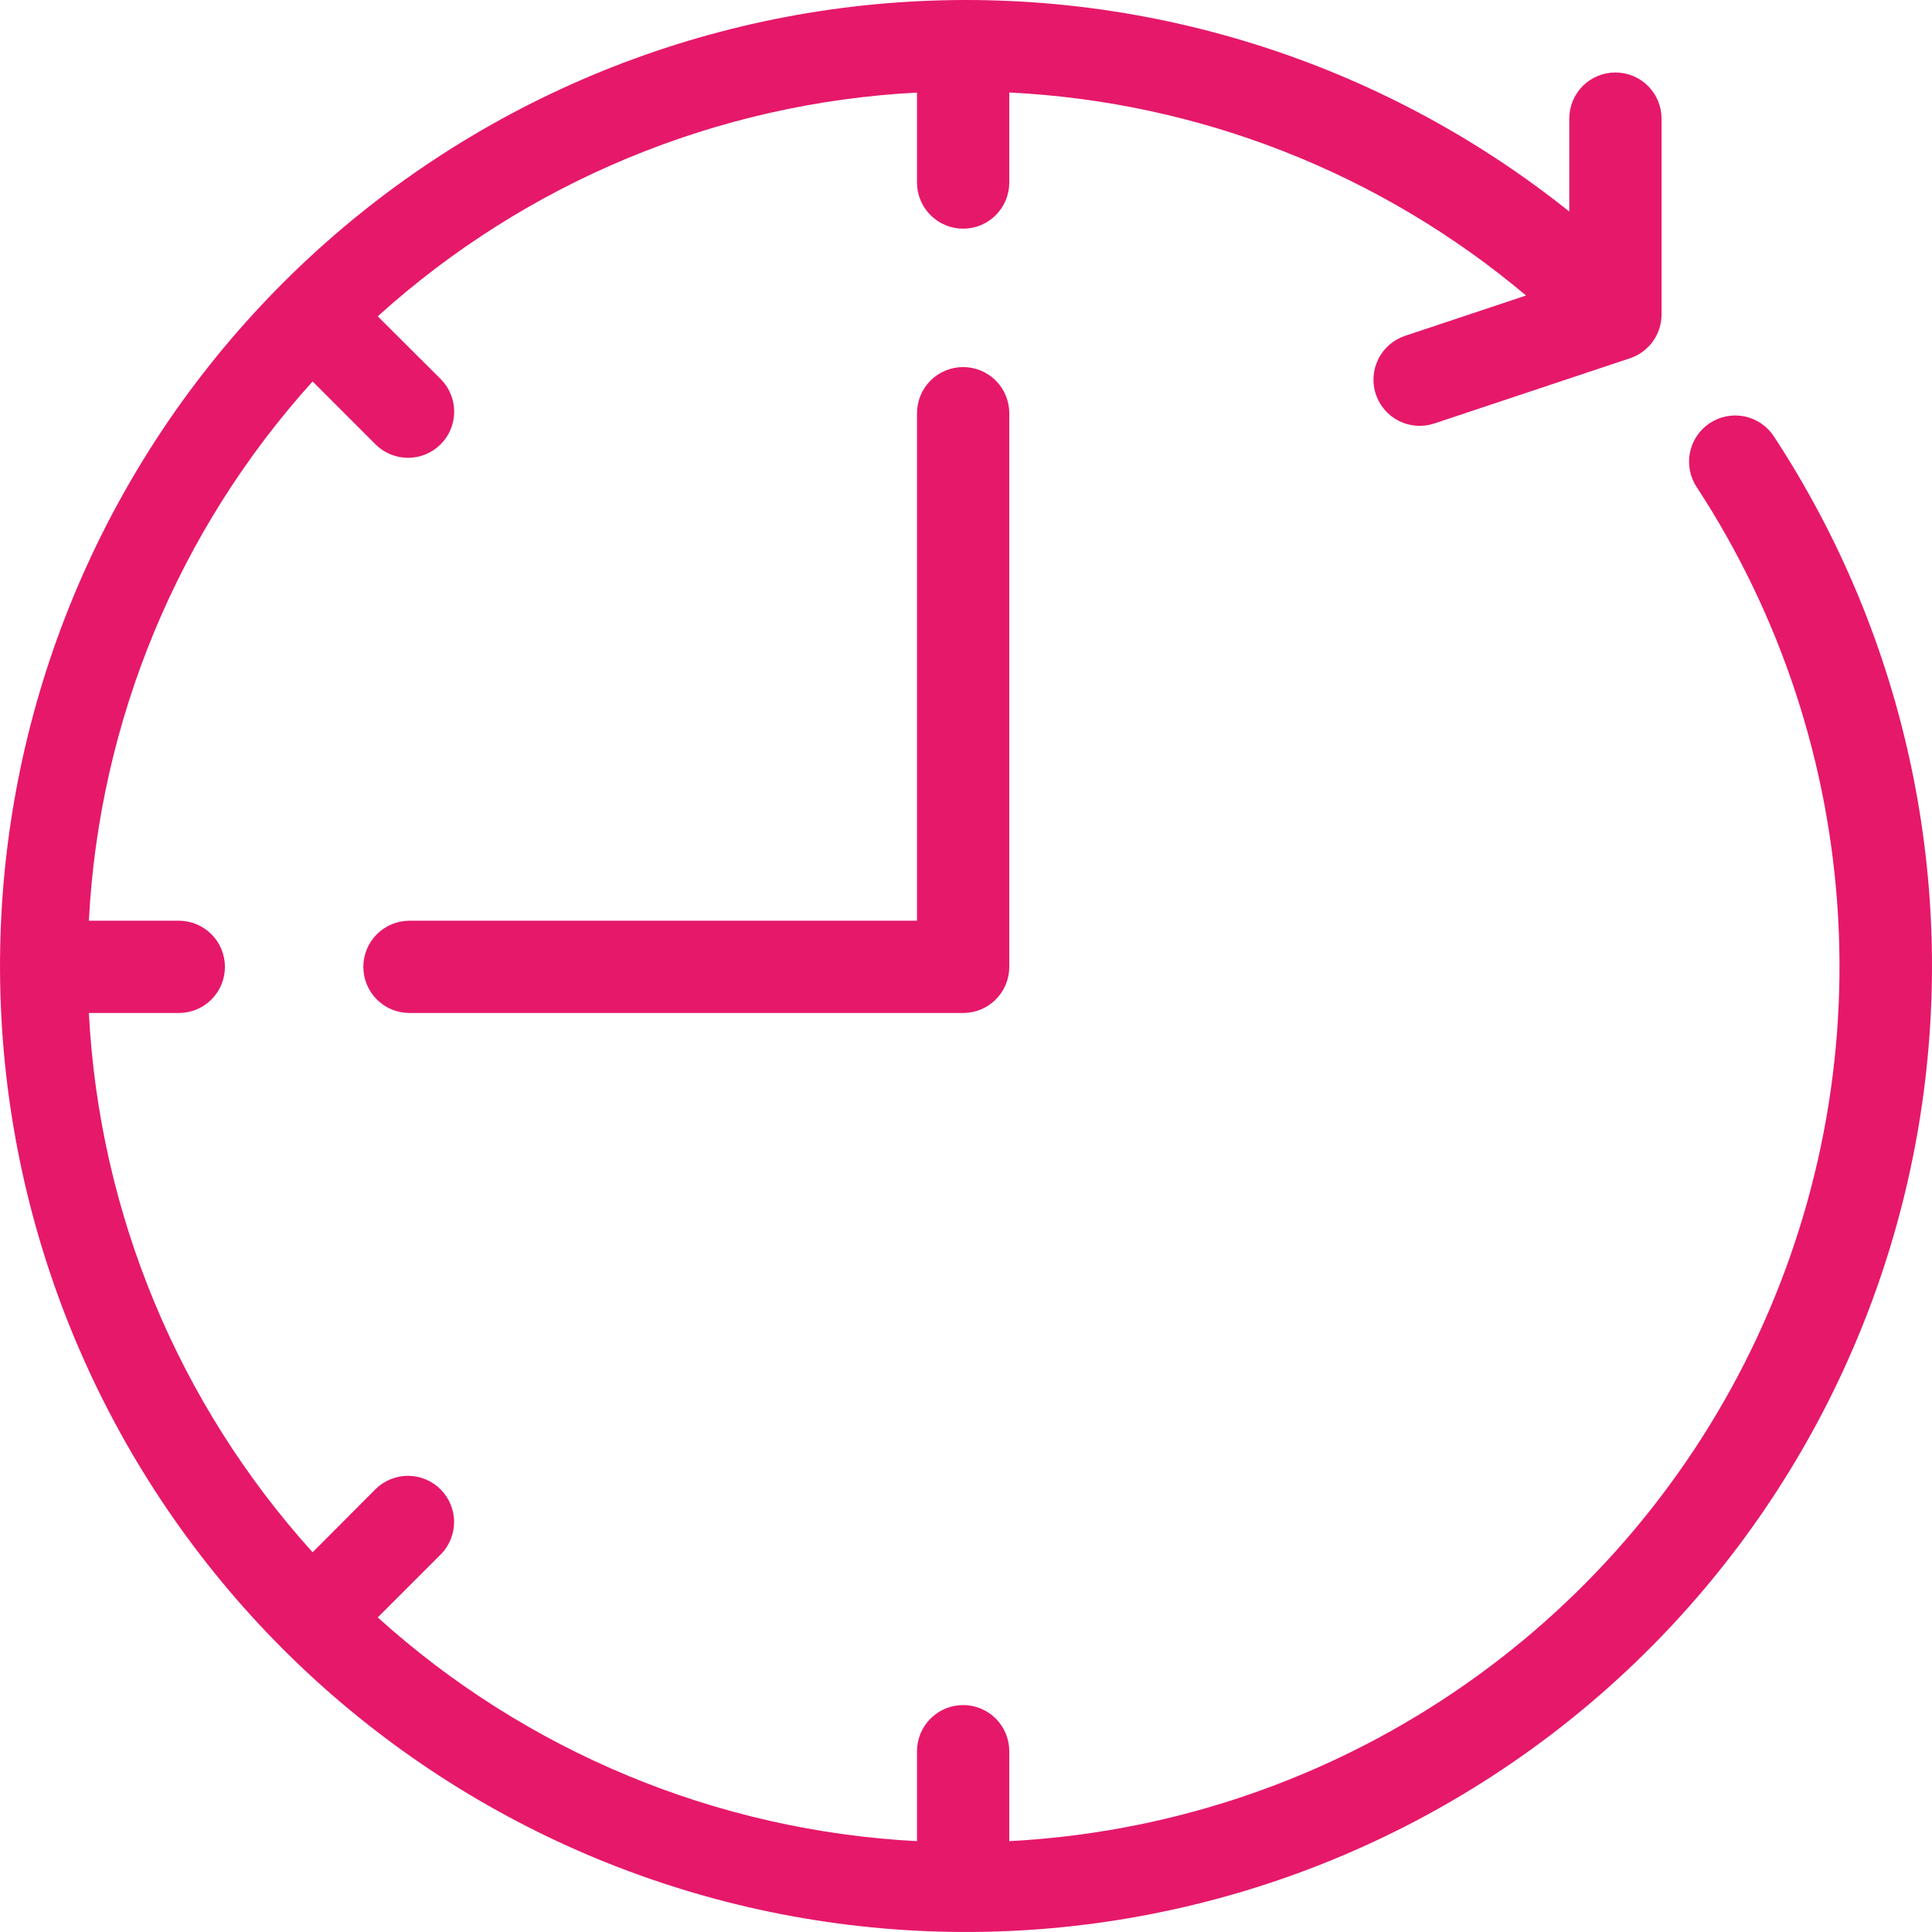<svg width="50" height="50" viewBox="0 0 50 50" fill="none" xmlns="http://www.w3.org/2000/svg">
<g id="Group 427321013">
<path id="Vector" d="M45.906 11.291C45.732 11.026 45.459 10.841 45.149 10.777C44.839 10.713 44.516 10.775 44.251 10.949C43.986 11.123 43.801 11.396 43.737 11.706C43.673 12.016 43.735 12.339 43.909 12.604C46.091 15.94 47.354 19.792 47.572 23.771C47.791 27.751 46.955 31.718 45.151 35.272C43.347 38.826 40.638 41.841 37.297 44.014C33.956 46.187 30.101 47.441 26.12 47.649V45.321C26.12 45.005 25.994 44.701 25.771 44.477C25.547 44.253 25.243 44.127 24.926 44.127C24.61 44.127 24.306 44.253 24.082 44.477C23.858 44.701 23.732 45.005 23.732 45.321V47.649C18.553 47.38 13.624 45.336 9.776 41.859L11.417 40.218C11.634 39.993 11.755 39.691 11.752 39.378C11.749 39.065 11.623 38.766 11.402 38.544C11.181 38.323 10.881 38.197 10.568 38.194C10.255 38.192 9.954 38.312 9.728 38.53L8.09 40.173C4.613 36.324 2.568 31.396 2.3 26.216H4.627C4.944 26.216 5.248 26.091 5.472 25.867C5.696 25.643 5.821 25.339 5.821 25.022C5.821 24.706 5.696 24.402 5.472 24.178C5.248 23.954 4.944 23.828 4.627 23.828H2.3C2.568 18.649 4.613 13.72 8.09 9.872L9.731 11.513C9.956 11.73 10.258 11.851 10.571 11.848C10.884 11.845 11.183 11.72 11.405 11.498C11.626 11.277 11.752 10.977 11.754 10.664C11.757 10.351 11.637 10.05 11.419 9.824L9.776 8.186C13.624 4.709 18.553 2.665 23.732 2.396V4.723C23.732 5.04 23.858 5.344 24.082 5.568C24.306 5.792 24.61 5.918 24.926 5.918C25.243 5.918 25.547 5.792 25.771 5.568C25.994 5.344 26.12 5.04 26.12 4.723V2.394C31.033 2.634 35.731 4.479 39.494 7.648L36.363 8.691C36.062 8.792 35.813 9.007 35.672 9.291C35.53 9.574 35.506 9.903 35.606 10.204C35.707 10.504 35.922 10.753 36.206 10.895C36.49 11.037 36.818 11.06 37.119 10.96L42.184 9.272C42.422 9.192 42.629 9.04 42.775 8.837C42.922 8.634 43.001 8.389 43.001 8.138V3.07C43.001 2.753 42.875 2.449 42.651 2.225C42.427 2.001 42.123 1.876 41.807 1.876C41.49 1.876 41.186 2.001 40.962 2.225C40.738 2.449 40.613 2.753 40.613 3.07V5.475C35.701 1.547 29.489 -0.385 23.216 0.064C16.943 0.513 11.07 3.309 6.767 7.896C2.464 12.482 0.048 18.522 0.001 24.811C-0.047 31.1 2.278 37.176 6.511 41.827C10.744 46.478 16.574 49.363 22.84 49.906C29.105 50.45 35.345 48.612 40.316 44.759C45.286 40.906 48.622 35.322 49.658 29.119C50.694 22.916 49.355 16.55 45.906 11.291Z" fill="#E6186A"/>
<path id="Vector_2" d="M24.926 9.5C24.61 9.5 24.306 9.625 24.082 9.849C23.858 10.073 23.732 10.377 23.732 10.694V23.828H10.598C10.281 23.828 9.977 23.954 9.753 24.178C9.529 24.402 9.403 24.706 9.403 25.022C9.403 25.339 9.529 25.643 9.753 25.867C9.977 26.091 10.281 26.216 10.598 26.216H24.926C25.243 26.216 25.547 26.091 25.77 25.867C25.994 25.643 26.12 25.339 26.12 25.022V10.694C26.12 10.377 25.994 10.073 25.77 9.849C25.547 9.625 25.243 9.5 24.926 9.5Z" fill="#E6186A"/>
</g>
</svg>
